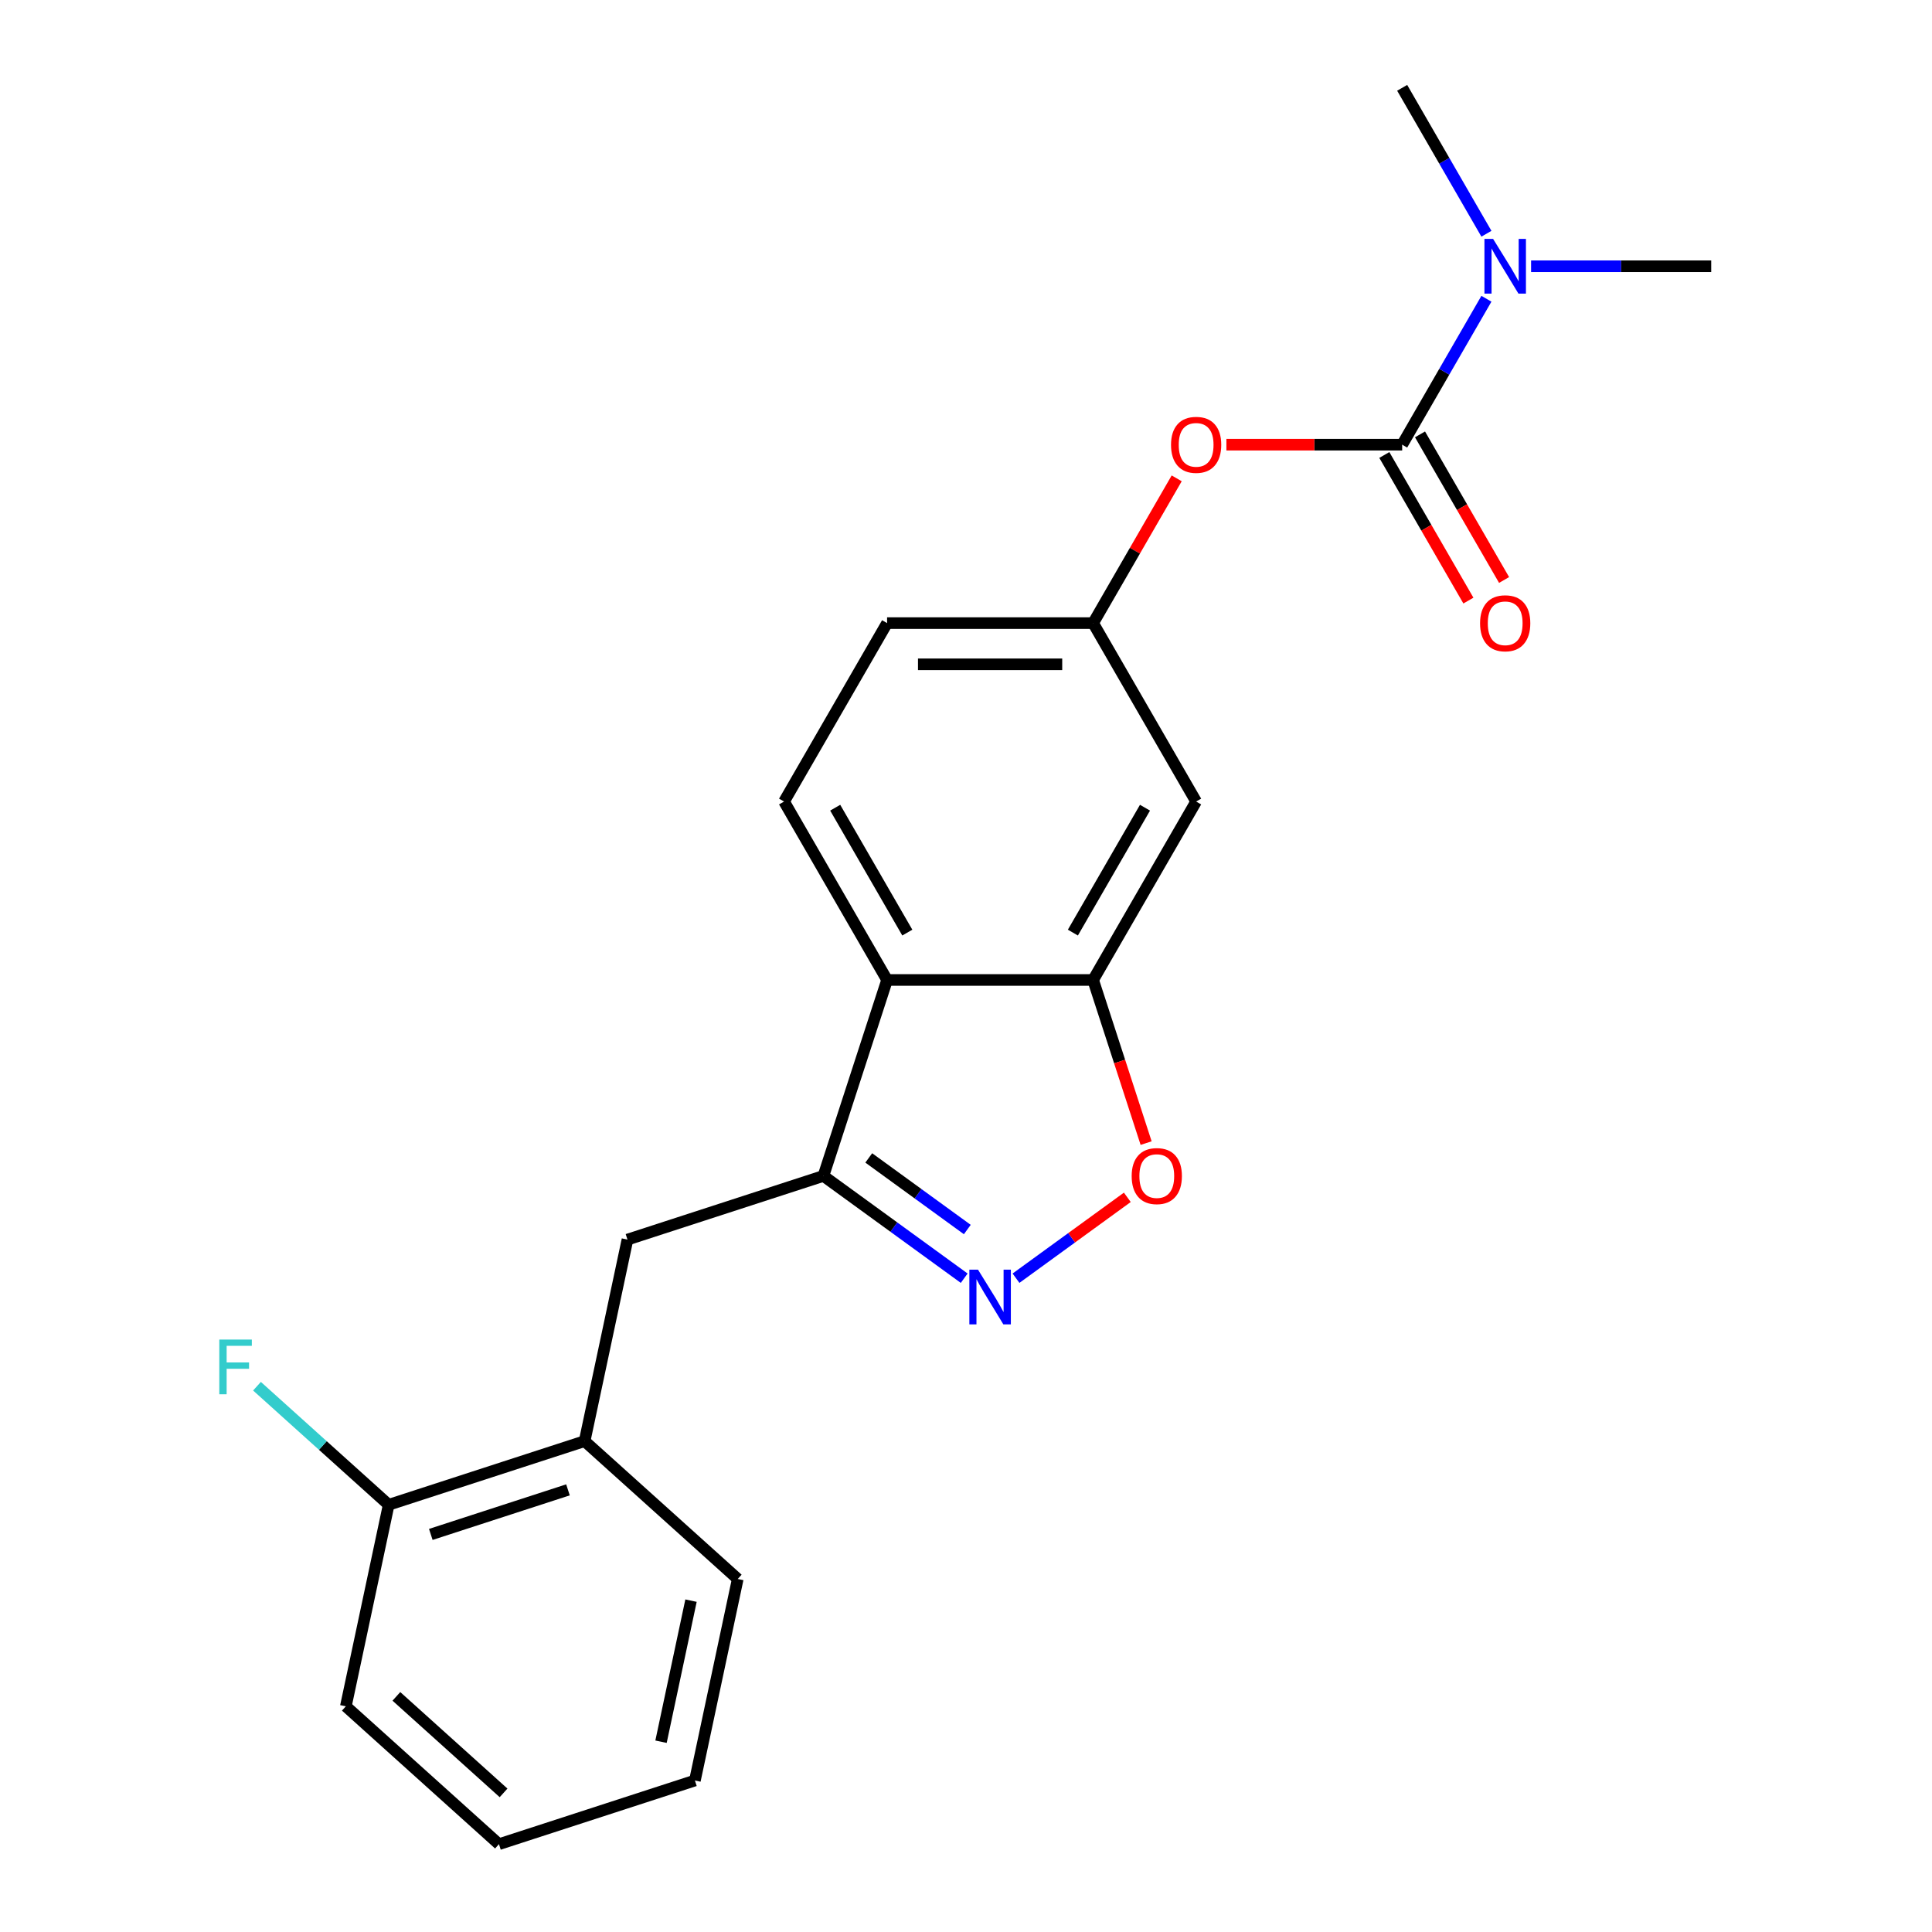 <?xml version='1.0' encoding='iso-8859-1'?>
<svg version='1.1' baseProfile='full'
              xmlns='http://www.w3.org/2000/svg'
                      xmlns:rdkit='http://www.rdkit.org/xml'
                      xmlns:xlink='http://www.w3.org/1999/xlink'
                  xml:space='preserve'
width='1000px' height='1000px' viewBox='0 0 1000 1000'>
<!-- END OF HEADER -->
<rect style='opacity:1.0;fill:#FFFFFF;stroke:none' width='1000' height='1000' x='0' y='0'> </rect>
<path class='bond-0' d='M 499.069,661.597 L 462.634,635.126' style='fill:none;fill-rule:evenodd;stroke:#0000FF;stroke-width:6px;stroke-linecap:butt;stroke-linejoin:miter;stroke-opacity:1' />
<path class='bond-0' d='M 462.634,635.126 L 426.2,608.654' style='fill:none;fill-rule:evenodd;stroke:#000000;stroke-width:6px;stroke-linecap:butt;stroke-linejoin:miter;stroke-opacity:1' />
<path class='bond-0' d='M 500.675,636.401 L 475.171,617.87' style='fill:none;fill-rule:evenodd;stroke:#0000FF;stroke-width:6px;stroke-linecap:butt;stroke-linejoin:miter;stroke-opacity:1' />
<path class='bond-0' d='M 475.171,617.87 L 449.667,599.34' style='fill:none;fill-rule:evenodd;stroke:#000000;stroke-width:6px;stroke-linecap:butt;stroke-linejoin:miter;stroke-opacity:1' />
<path class='bond-4' d='M 525.881,661.597 L 554.69,640.666' style='fill:none;fill-rule:evenodd;stroke:#0000FF;stroke-width:6px;stroke-linecap:butt;stroke-linejoin:miter;stroke-opacity:1' />
<path class='bond-4' d='M 554.69,640.666 L 583.499,619.735' style='fill:none;fill-rule:evenodd;stroke:#FF0000;stroke-width:6px;stroke-linecap:butt;stroke-linejoin:miter;stroke-opacity:1' />
<path class='bond-2' d='M 426.2,608.654 L 459.154,507.231' style='fill:none;fill-rule:evenodd;stroke:#000000;stroke-width:6px;stroke-linecap:butt;stroke-linejoin:miter;stroke-opacity:1' />
<path class='bond-5' d='M 426.2,608.654 L 324.776,641.609' style='fill:none;fill-rule:evenodd;stroke:#000000;stroke-width:6px;stroke-linecap:butt;stroke-linejoin:miter;stroke-opacity:1' />
<path class='bond-1' d='M 725.761,230.165 L 680.272,230.165' style='fill:none;fill-rule:evenodd;stroke:#000000;stroke-width:6px;stroke-linecap:butt;stroke-linejoin:miter;stroke-opacity:1' />
<path class='bond-1' d='M 680.272,230.165 L 634.784,230.165' style='fill:none;fill-rule:evenodd;stroke:#FF0000;stroke-width:6px;stroke-linecap:butt;stroke-linejoin:miter;stroke-opacity:1' />
<path class='bond-9' d='M 725.761,230.165 L 747.564,192.4' style='fill:none;fill-rule:evenodd;stroke:#000000;stroke-width:6px;stroke-linecap:butt;stroke-linejoin:miter;stroke-opacity:1' />
<path class='bond-9' d='M 747.564,192.4 L 769.367,154.636' style='fill:none;fill-rule:evenodd;stroke:#0000FF;stroke-width:6px;stroke-linecap:butt;stroke-linejoin:miter;stroke-opacity:1' />
<path class='bond-12' d='M 716.525,235.497 L 738.282,273.182' style='fill:none;fill-rule:evenodd;stroke:#000000;stroke-width:6px;stroke-linecap:butt;stroke-linejoin:miter;stroke-opacity:1' />
<path class='bond-12' d='M 738.282,273.182 L 760.04,310.866' style='fill:none;fill-rule:evenodd;stroke:#FF0000;stroke-width:6px;stroke-linecap:butt;stroke-linejoin:miter;stroke-opacity:1' />
<path class='bond-12' d='M 734.996,224.833 L 756.753,262.518' style='fill:none;fill-rule:evenodd;stroke:#000000;stroke-width:6px;stroke-linecap:butt;stroke-linejoin:miter;stroke-opacity:1' />
<path class='bond-12' d='M 756.753,262.518 L 778.511,300.202' style='fill:none;fill-rule:evenodd;stroke:#FF0000;stroke-width:6px;stroke-linecap:butt;stroke-linejoin:miter;stroke-opacity:1' />
<path class='bond-8' d='M 459.154,507.231 L 405.833,414.876' style='fill:none;fill-rule:evenodd;stroke:#000000;stroke-width:6px;stroke-linecap:butt;stroke-linejoin:miter;stroke-opacity:1' />
<path class='bond-8' d='M 469.627,482.713 L 432.302,418.065' style='fill:none;fill-rule:evenodd;stroke:#000000;stroke-width:6px;stroke-linecap:butt;stroke-linejoin:miter;stroke-opacity:1' />
<path class='bond-22' d='M 459.154,507.231 L 565.797,507.231' style='fill:none;fill-rule:evenodd;stroke:#000000;stroke-width:6px;stroke-linecap:butt;stroke-linejoin:miter;stroke-opacity:1' />
<path class='bond-3' d='M 565.797,507.231 L 579.514,549.45' style='fill:none;fill-rule:evenodd;stroke:#000000;stroke-width:6px;stroke-linecap:butt;stroke-linejoin:miter;stroke-opacity:1' />
<path class='bond-3' d='M 579.514,549.45 L 593.232,591.668' style='fill:none;fill-rule:evenodd;stroke:#FF0000;stroke-width:6px;stroke-linecap:butt;stroke-linejoin:miter;stroke-opacity:1' />
<path class='bond-7' d='M 565.797,507.231 L 619.118,414.876' style='fill:none;fill-rule:evenodd;stroke:#000000;stroke-width:6px;stroke-linecap:butt;stroke-linejoin:miter;stroke-opacity:1' />
<path class='bond-7' d='M 555.324,482.713 L 592.649,418.065' style='fill:none;fill-rule:evenodd;stroke:#000000;stroke-width:6px;stroke-linecap:butt;stroke-linejoin:miter;stroke-opacity:1' />
<path class='bond-10' d='M 324.776,641.609 L 302.604,745.921' style='fill:none;fill-rule:evenodd;stroke:#000000;stroke-width:6px;stroke-linecap:butt;stroke-linejoin:miter;stroke-opacity:1' />
<path class='bond-6' d='M 609.057,247.591 L 587.427,285.056' style='fill:none;fill-rule:evenodd;stroke:#FF0000;stroke-width:6px;stroke-linecap:butt;stroke-linejoin:miter;stroke-opacity:1' />
<path class='bond-6' d='M 587.427,285.056 L 565.797,322.52' style='fill:none;fill-rule:evenodd;stroke:#000000;stroke-width:6px;stroke-linecap:butt;stroke-linejoin:miter;stroke-opacity:1' />
<path class='bond-11' d='M 619.118,414.876 L 565.797,322.52' style='fill:none;fill-rule:evenodd;stroke:#000000;stroke-width:6px;stroke-linecap:butt;stroke-linejoin:miter;stroke-opacity:1' />
<path class='bond-14' d='M 405.833,414.876 L 459.154,322.52' style='fill:none;fill-rule:evenodd;stroke:#000000;stroke-width:6px;stroke-linecap:butt;stroke-linejoin:miter;stroke-opacity:1' />
<path class='bond-17' d='M 792.488,137.81 L 839.106,137.81' style='fill:none;fill-rule:evenodd;stroke:#0000FF;stroke-width:6px;stroke-linecap:butt;stroke-linejoin:miter;stroke-opacity:1' />
<path class='bond-17' d='M 839.106,137.81 L 885.725,137.81' style='fill:none;fill-rule:evenodd;stroke:#000000;stroke-width:6px;stroke-linecap:butt;stroke-linejoin:miter;stroke-opacity:1' />
<path class='bond-18' d='M 769.367,120.984 L 747.564,83.219' style='fill:none;fill-rule:evenodd;stroke:#0000FF;stroke-width:6px;stroke-linecap:butt;stroke-linejoin:miter;stroke-opacity:1' />
<path class='bond-18' d='M 747.564,83.219 L 725.761,45.455' style='fill:none;fill-rule:evenodd;stroke:#000000;stroke-width:6px;stroke-linecap:butt;stroke-linejoin:miter;stroke-opacity:1' />
<path class='bond-13' d='M 302.604,745.921 L 201.181,778.875' style='fill:none;fill-rule:evenodd;stroke:#000000;stroke-width:6px;stroke-linecap:butt;stroke-linejoin:miter;stroke-opacity:1' />
<path class='bond-13' d='M 293.981,771.149 L 222.985,794.217' style='fill:none;fill-rule:evenodd;stroke:#000000;stroke-width:6px;stroke-linecap:butt;stroke-linejoin:miter;stroke-opacity:1' />
<path class='bond-16' d='M 302.604,745.921 L 381.855,817.279' style='fill:none;fill-rule:evenodd;stroke:#000000;stroke-width:6px;stroke-linecap:butt;stroke-linejoin:miter;stroke-opacity:1' />
<path class='bond-23' d='M 565.797,322.52 L 459.154,322.52' style='fill:none;fill-rule:evenodd;stroke:#000000;stroke-width:6px;stroke-linecap:butt;stroke-linejoin:miter;stroke-opacity:1' />
<path class='bond-23' d='M 549.8,343.849 L 475.15,343.849' style='fill:none;fill-rule:evenodd;stroke:#000000;stroke-width:6px;stroke-linecap:butt;stroke-linejoin:miter;stroke-opacity:1' />
<path class='bond-15' d='M 201.181,778.875 L 167.098,748.187' style='fill:none;fill-rule:evenodd;stroke:#000000;stroke-width:6px;stroke-linecap:butt;stroke-linejoin:miter;stroke-opacity:1' />
<path class='bond-15' d='M 167.098,748.187 L 133.016,717.499' style='fill:none;fill-rule:evenodd;stroke:#33CCCC;stroke-width:6px;stroke-linecap:butt;stroke-linejoin:miter;stroke-opacity:1' />
<path class='bond-19' d='M 201.181,778.875 L 179.009,883.188' style='fill:none;fill-rule:evenodd;stroke:#000000;stroke-width:6px;stroke-linecap:butt;stroke-linejoin:miter;stroke-opacity:1' />
<path class='bond-20' d='M 381.855,817.279 L 359.683,921.591' style='fill:none;fill-rule:evenodd;stroke:#000000;stroke-width:6px;stroke-linecap:butt;stroke-linejoin:miter;stroke-opacity:1' />
<path class='bond-20' d='M 357.667,828.491 L 342.146,901.51' style='fill:none;fill-rule:evenodd;stroke:#000000;stroke-width:6px;stroke-linecap:butt;stroke-linejoin:miter;stroke-opacity:1' />
<path class='bond-24' d='M 179.009,883.188 L 258.26,954.545' style='fill:none;fill-rule:evenodd;stroke:#000000;stroke-width:6px;stroke-linecap:butt;stroke-linejoin:miter;stroke-opacity:1' />
<path class='bond-24' d='M 205.168,878.041 L 260.643,927.992' style='fill:none;fill-rule:evenodd;stroke:#000000;stroke-width:6px;stroke-linecap:butt;stroke-linejoin:miter;stroke-opacity:1' />
<path class='bond-21' d='M 359.683,921.591 L 258.26,954.545' style='fill:none;fill-rule:evenodd;stroke:#000000;stroke-width:6px;stroke-linecap:butt;stroke-linejoin:miter;stroke-opacity:1' />
<path  class='atom-0' d='M 506.215 657.177
L 515.495 672.177
Q 516.415 673.657, 517.895 676.337
Q 519.375 679.017, 519.455 679.177
L 519.455 657.177
L 523.215 657.177
L 523.215 685.497
L 519.335 685.497
L 509.375 669.097
Q 508.215 667.177, 506.975 664.977
Q 505.775 662.777, 505.415 662.097
L 505.415 685.497
L 501.735 685.497
L 501.735 657.177
L 506.215 657.177
' fill='#0000FF'/>
<path  class='atom-5' d='M 585.751 608.734
Q 585.751 601.934, 589.111 598.134
Q 592.471 594.334, 598.751 594.334
Q 605.031 594.334, 608.391 598.134
Q 611.751 601.934, 611.751 608.734
Q 611.751 615.614, 608.351 619.534
Q 604.951 623.414, 598.751 623.414
Q 592.511 623.414, 589.111 619.534
Q 585.751 615.654, 585.751 608.734
M 598.751 620.214
Q 603.071 620.214, 605.391 617.334
Q 607.751 614.414, 607.751 608.734
Q 607.751 603.174, 605.391 600.374
Q 603.071 597.534, 598.751 597.534
Q 594.431 597.534, 592.071 600.334
Q 589.751 603.134, 589.751 608.734
Q 589.751 614.454, 592.071 617.334
Q 594.431 620.214, 598.751 620.214
' fill='#FF0000'/>
<path  class='atom-7' d='M 606.118 230.245
Q 606.118 223.445, 609.478 219.645
Q 612.838 215.845, 619.118 215.845
Q 625.398 215.845, 628.758 219.645
Q 632.118 223.445, 632.118 230.245
Q 632.118 237.125, 628.718 241.045
Q 625.318 244.925, 619.118 244.925
Q 612.878 244.925, 609.478 241.045
Q 606.118 237.165, 606.118 230.245
M 619.118 241.725
Q 623.438 241.725, 625.758 238.845
Q 628.118 235.925, 628.118 230.245
Q 628.118 224.685, 625.758 221.885
Q 623.438 219.045, 619.118 219.045
Q 614.798 219.045, 612.438 221.845
Q 610.118 224.645, 610.118 230.245
Q 610.118 235.965, 612.438 238.845
Q 614.798 241.725, 619.118 241.725
' fill='#FF0000'/>
<path  class='atom-10' d='M 772.822 123.65
L 782.102 138.65
Q 783.022 140.13, 784.502 142.81
Q 785.982 145.49, 786.062 145.65
L 786.062 123.65
L 789.822 123.65
L 789.822 151.97
L 785.942 151.97
L 775.982 135.57
Q 774.822 133.65, 773.582 131.45
Q 772.382 129.25, 772.022 128.57
L 772.022 151.97
L 768.342 151.97
L 768.342 123.65
L 772.822 123.65
' fill='#0000FF'/>
<path  class='atom-13' d='M 766.082 322.6
Q 766.082 315.8, 769.442 312
Q 772.802 308.2, 779.082 308.2
Q 785.362 308.2, 788.722 312
Q 792.082 315.8, 792.082 322.6
Q 792.082 329.48, 788.682 333.4
Q 785.282 337.28, 779.082 337.28
Q 772.842 337.28, 769.442 333.4
Q 766.082 329.52, 766.082 322.6
M 779.082 334.08
Q 783.402 334.08, 785.722 331.2
Q 788.082 328.28, 788.082 322.6
Q 788.082 317.04, 785.722 314.24
Q 783.402 311.4, 779.082 311.4
Q 774.762 311.4, 772.402 314.2
Q 770.082 317, 770.082 322.6
Q 770.082 328.32, 772.402 331.2
Q 774.762 334.08, 779.082 334.08
' fill='#FF0000'/>
<path  class='atom-16' d='M 113.51 693.357
L 130.35 693.357
L 130.35 696.597
L 117.31 696.597
L 117.31 705.197
L 128.91 705.197
L 128.91 708.477
L 117.31 708.477
L 117.31 721.677
L 113.51 721.677
L 113.51 693.357
' fill='#33CCCC'/>
</svg>
